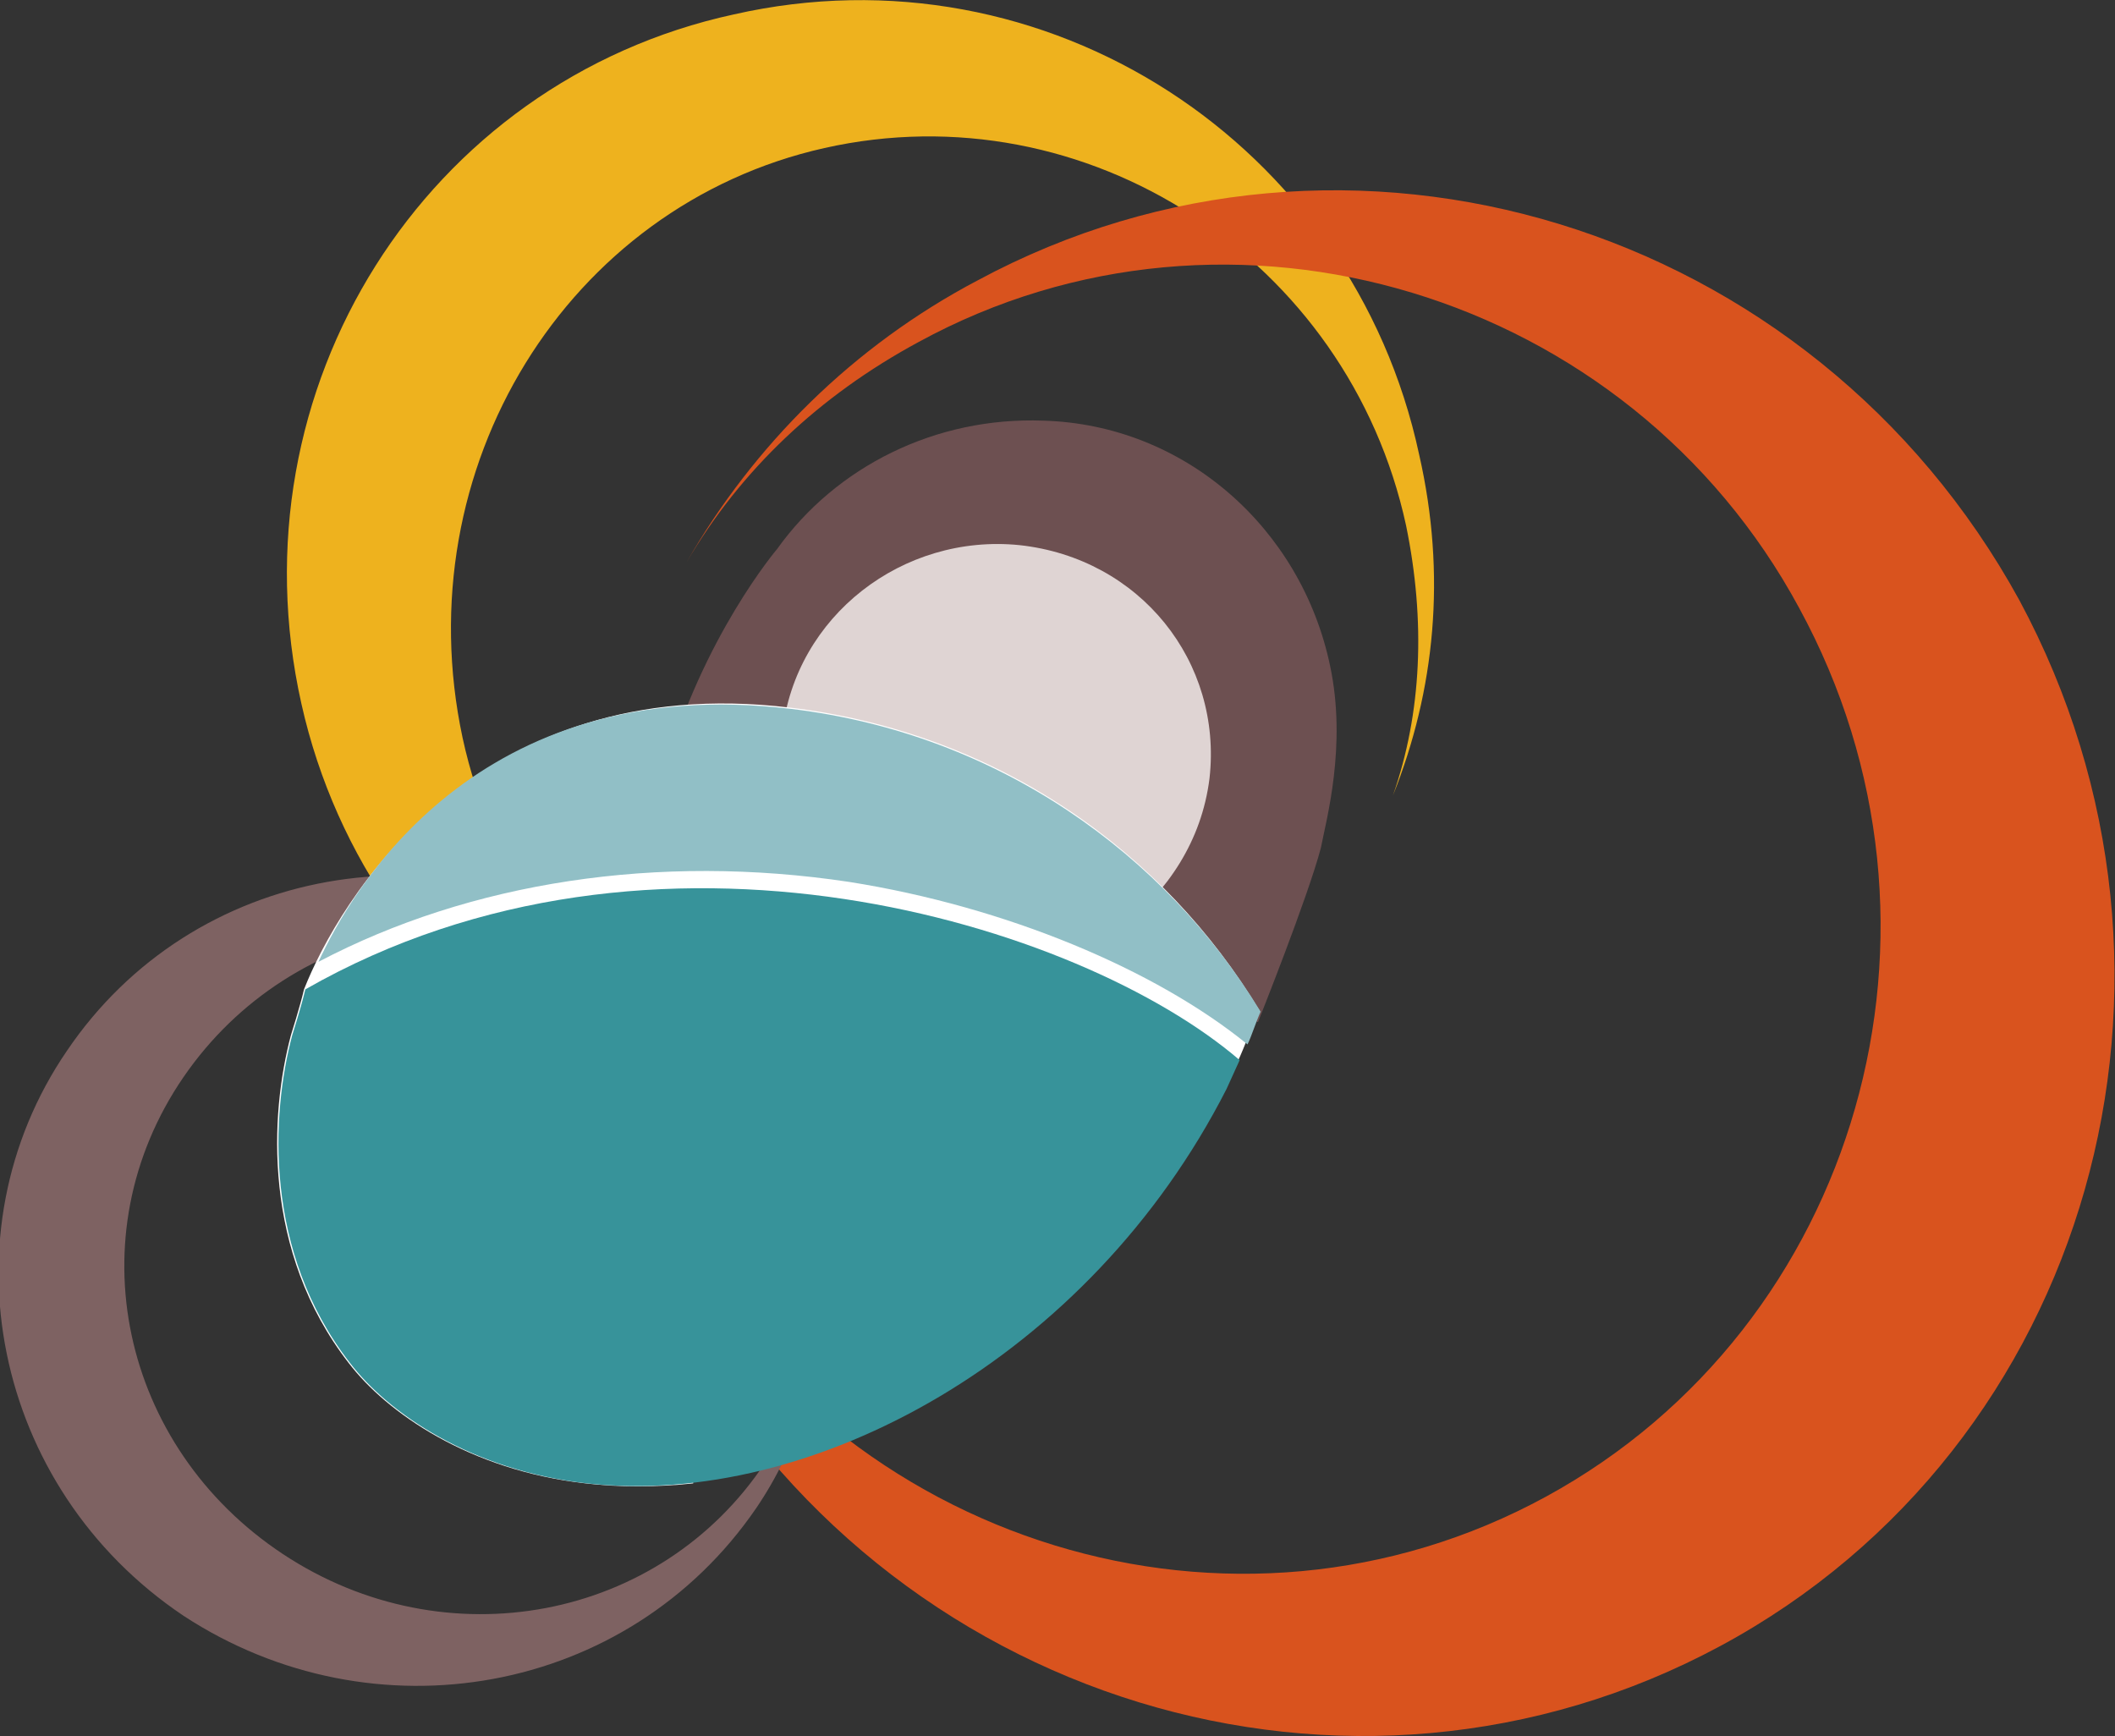 <?xml version="1.0" encoding="utf-8"?>
<!-- Generator: Adobe Illustrator 20.1.0, SVG Export Plug-In . SVG Version: 6.00 Build 0)  -->
<svg version="1.1" id="color_logo" xmlns="http://www.w3.org/2000/svg" xmlns:xlink="http://www.w3.org/1999/xlink" x="0px" y="0px"
	 viewBox="0 0 161.4 132.5" style="enable-background:new 0 0 161.4 132.5;" xml:space="preserve">
<rect x="0" y="0" width="161.4" height="132.5" fill="#333333" stroke="none"/>
<style type="text/css">
	.st0{fill:#EEB21E;}
	.st1{fill:#D9531E;}
	.st2{fill:#7E6262;}
	.st3{fill:#6D5051;}
	.st4{fill:#DFD4D3;}
	.st5{fill:#FFFFFF;}
	.st6{fill:#91BFC6;}
	.st7{fill:#37939A;}
</style>
<path id="yellow_circle_1_" class="st0" d="M106.3,60.7c2.2-6.3,2.5-13.3,1-20.6c-4.4-20.3-24.4-33.3-44.4-28.8
	c-19.6,4.4-32,24.4-27.6,45c4.4,20.3,24.4,33.3,44.4,28.8c6.3-1.3,11.7-4.4,16.2-8.2c-5.4,5.4-12.4,9.2-20.6,11.1
	C51.8,92.7,28.3,77.4,23,53.7c-5.4-24.1,9.5-47.5,33-52.6c23.8-5.4,47.2,9.8,52.3,33.6C110.4,43.9,109.5,52.7,106.3,60.7z"/>
<path id="red_circle_1_" class="st1" d="M44.8,67c-0.3,8.9,1.6,18.4,6,26.6c13.3,24.4,43.4,33.6,67.2,20.6s32.6-43.4,19.3-67.8
	c-13-24.1-43.4-33.3-67.2-20.3c-7.6,4.1-13.6,9.8-17.7,16.8c5.1-8.9,12.7-16.5,22.2-21.5c28.2-15.2,63.7-4.4,79.5,24.4
	c15.5,28.8,5.4,64.6-22.8,79.8s-63.7,4.4-79.5-24.4C45.8,90.1,43.6,78.4,44.8,67z"/>
<path id="gray_circle_1_" class="st2" d="M60.3,86.3c-1.9-4.4-5.1-8.2-9.5-11.1c-12-8.2-28.5-5.1-36.8,7s-4.8,28.2,7.6,36.4
	s28.8,5.1,36.8-7c2.5-3.8,3.8-7.9,4.4-12c-0.3,5.4-1.9,10.8-5.1,15.5c-9.8,14.3-29.2,17.7-43.7,8.2c-14.6-9.8-18.4-29.2-8.9-43.1
	C14.7,66,34,62.6,48.6,72.4C54.3,75.9,58.1,80.6,60.3,86.3z"/>
<g id="baby_1_">
	<path id="head_dark_1_" class="st3" d="M101.5,50.8L101.5,50.8c-2.2-10.5-11.1-18.4-21.9-18.7c-8.2-0.3-15.8,3.5-20.3,9.8l0,0
		c0,0-5.7,6.7-8.6,17.1c-2.2,8.2,5.7,7.6,11.4,4.1c7.6,0.3,21.5,10.1,29.5,9.8v3.5l4.4,1.6c0,0,3.8-9.5,4.8-13.3
		C101.2,62.6,102.8,56.9,101.5,50.8z"/>
	<path id="head_1_" class="st4" d="M92.3,59.4c-0.6,4.8-3.2,8.6-6.7,11.4C74.3,65.1,61.3,67.6,60,61c-0.3-1.6-0.3-3.5-0.3-5.1
		c1-8.9,9.2-15.2,18.1-14.3C87,42.6,93.3,50.5,92.3,59.4z"/>
	<g id="blanket_1_">
		<path id="white_mask_1_" class="st5" d="M60.3,54c-24.1-2.9-34.5,14.9-37.1,21.5c-0.3,1.3-1,3.5-1,3.5c-1.6,6-2.2,16.5,4.4,25
			c2.9,3.8,9.2,8.2,18.1,9.2c2.5,0.3,5.4,0.3,8.2,0v-9.8h20v2.2c8.2-5.1,15.5-13,20.6-22.5l1-2.2c0.3-0.6,1.3-3.2,1.6-3.8
			C88.9,65.1,76.2,55.9,60.3,54z"/>
		<path id="blanket_light_1_" class="st6" d="M64.8,67.3c12,1.9,23.4,6.7,30.4,12.4c0.3-0.6,0.6-1.6,1-2.5
			c-7.3-12-20-21.2-35.8-23.1c-24.1-2.9-33.6,13.9-36.1,19.3C35.9,67.3,50.2,65.1,64.8,67.3z"/>
		<path id="blanket_dark_1_" class="st7" d="M23.3,75.5c-0.3,1.3-1,3.5-1,3.5c-1.6,6-2.2,16.5,4.4,25c2.9,3.8,9.2,8.2,18.1,9.2
			c17.1,1.9,38.3-9.5,48.8-30.1l1-2.2C82.5,70.5,49.9,60.3,23.3,75.5z"/>
	</g>
</g>
</svg>
